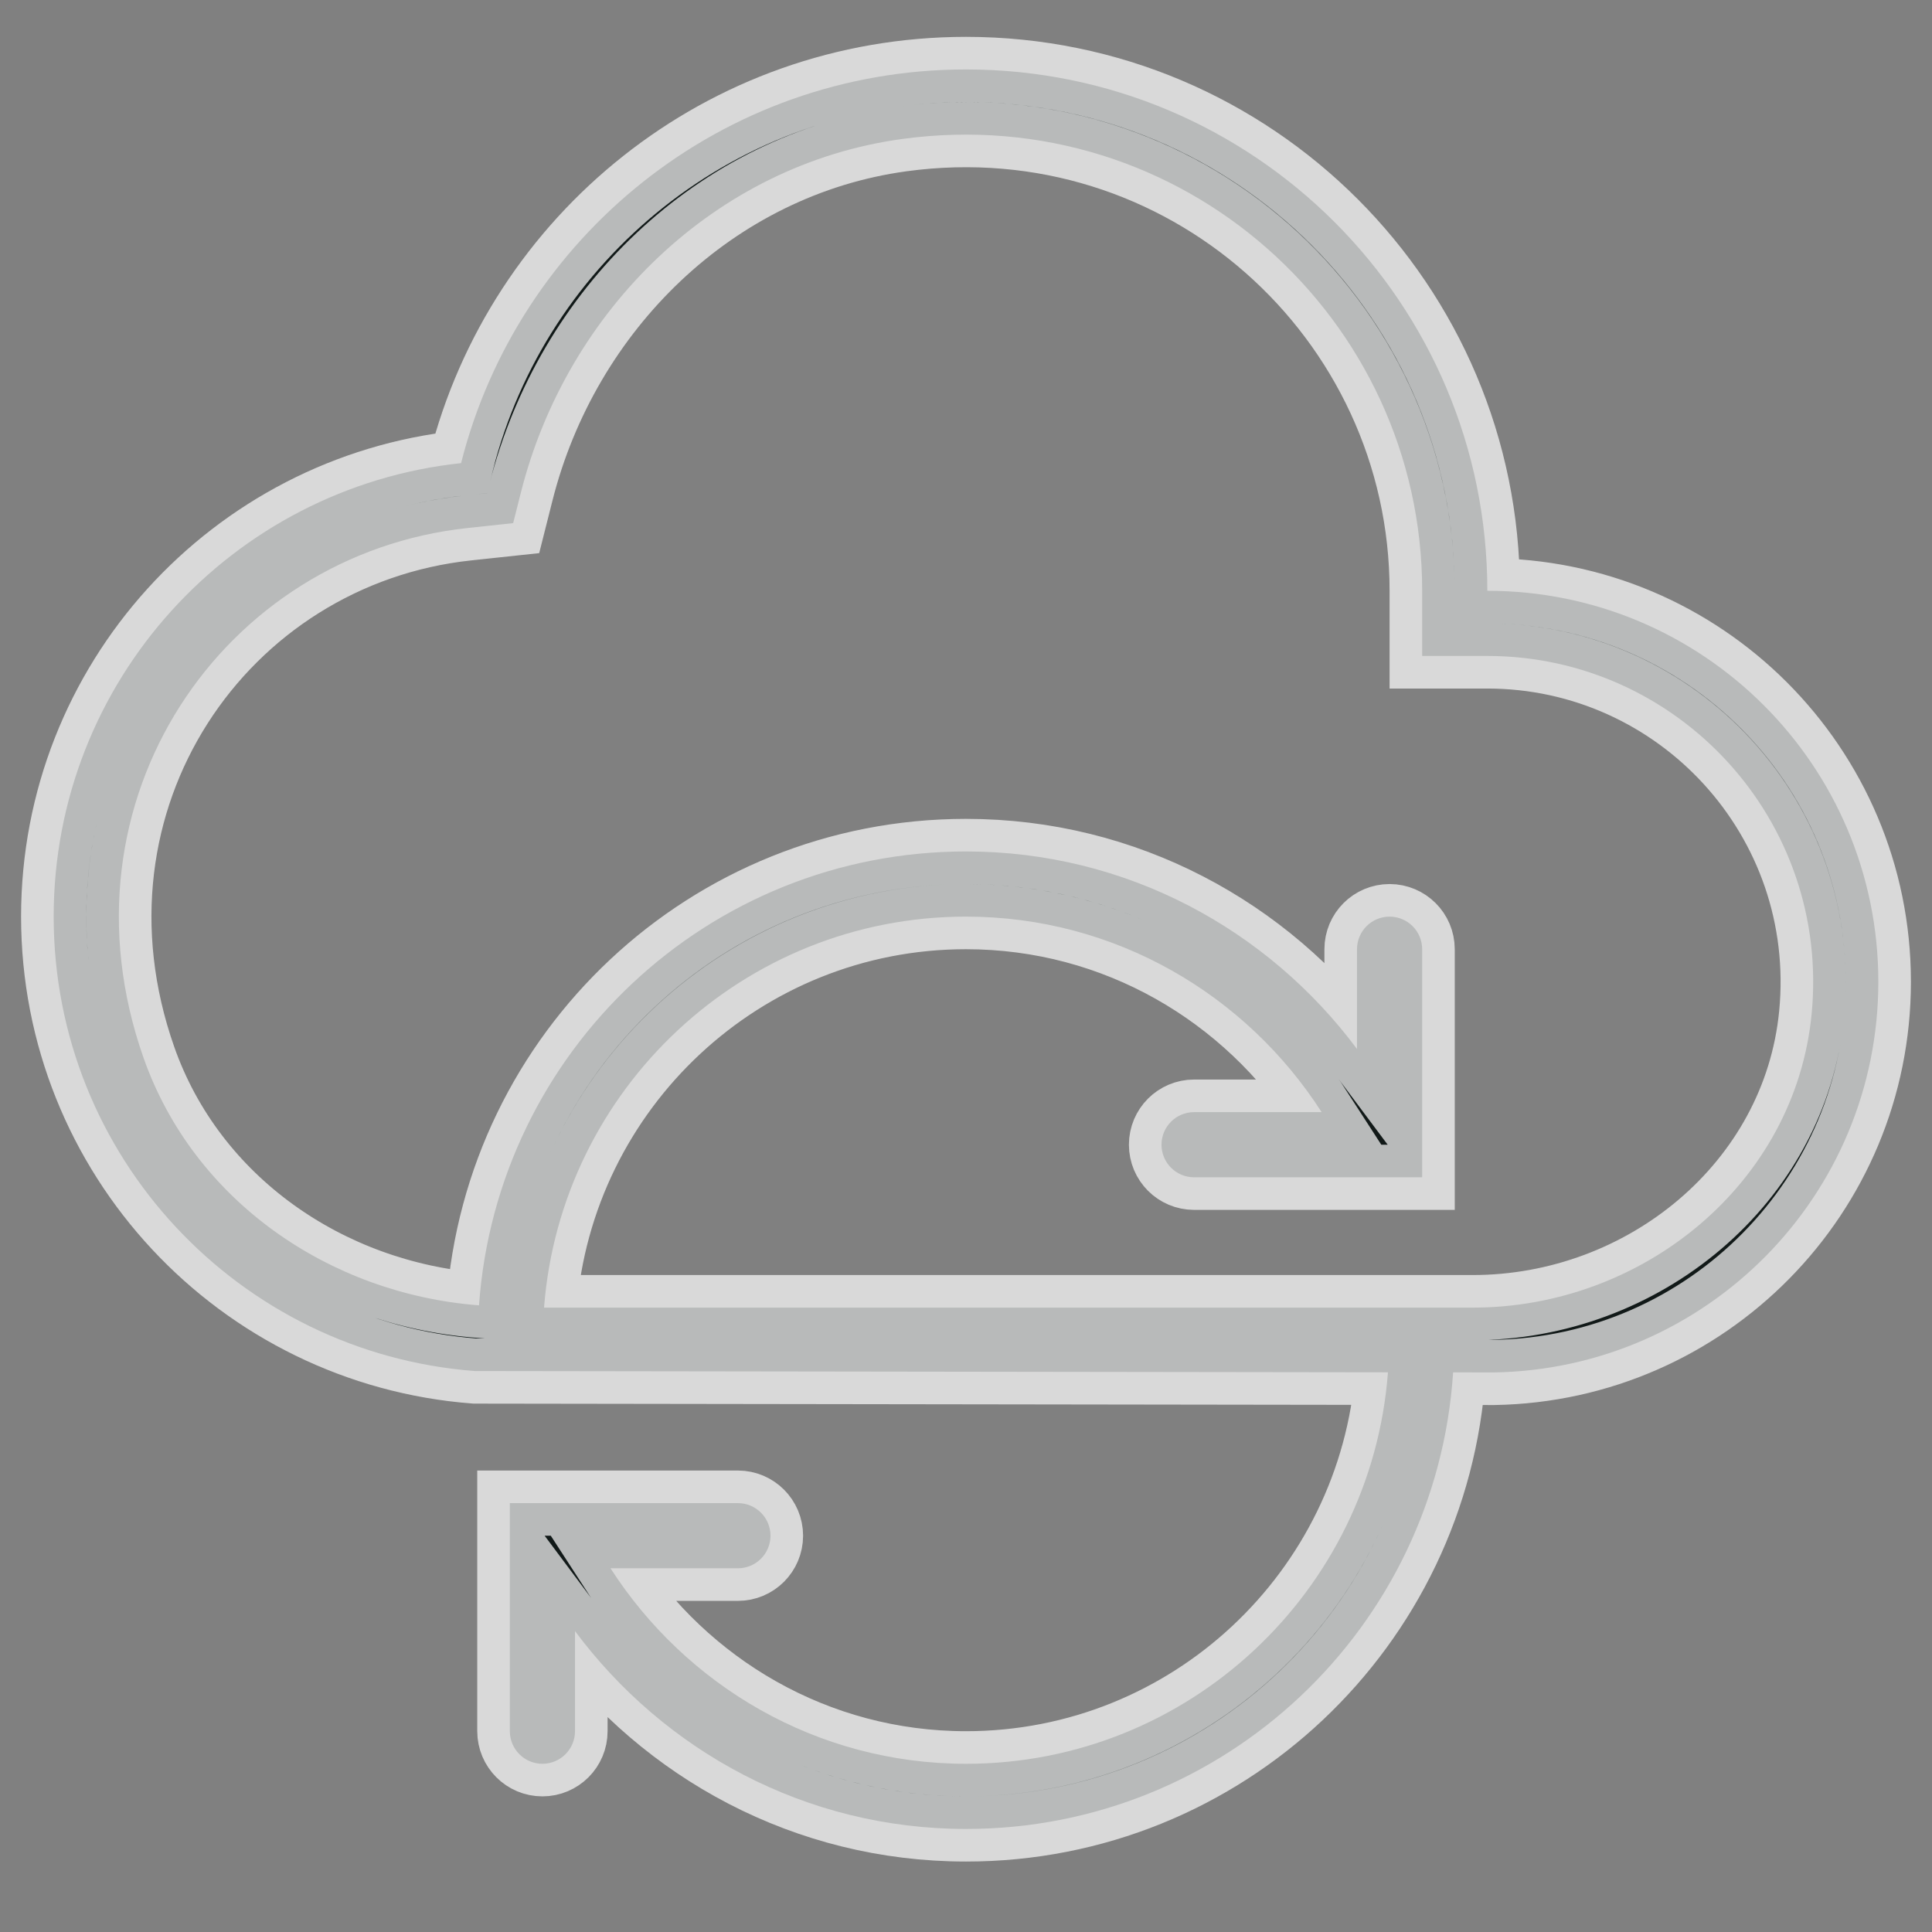 <svg width="90" height="90" viewBox="0 0 90 90" fill="none" xmlns="http://www.w3.org/2000/svg">
<rect x="0" y="0" width="90" height="90" fill="#808080" stroke="none"/>
<path d="M69.286 27.521C69.286 14.109 58.412 3.235 45 3.235C33.643 3.235 24.136 11.043 21.479 21.574C10.812 22.709 2.5 31.732 2.5 42.7C2.5 53.883 11.146 63.03 22.114 63.868L64.656 63.928C63.888 74.11 55.376 82.164 45 82.164C38.042 82.164 31.953 78.515 28.44 73.057H34.375C35.213 73.057 35.893 72.377 35.893 71.539C35.893 70.701 35.213 70.021 34.375 70.021H23.75V80.646C23.75 81.484 24.43 82.164 25.268 82.164C26.106 82.164 26.786 81.484 26.786 80.646V75.983C30.933 81.554 37.52 85.2 45 85.2C57.067 85.2 66.918 75.804 67.692 63.931L69.601 63.934C79.513 63.764 87.5 55.69 87.5 45.735C87.5 35.675 79.346 27.521 69.286 27.521ZM68.609 60.914H25.344C26.124 50.741 34.63 42.7 45 42.7C51.961 42.7 58.057 46.346 61.566 51.807H55.625C54.787 51.807 54.107 52.487 54.107 53.325C54.107 54.163 54.787 54.843 55.625 54.843H66.25V44.218C66.25 43.38 65.57 42.7 64.732 42.7C63.894 42.7 63.214 43.38 63.214 44.218V48.865C59.068 43.301 52.477 39.664 45 39.664C32.975 39.664 23.152 48.993 22.314 60.808C15.335 60.27 9.027 55.929 6.686 49.275C2.464 37.272 10.411 25.806 21.801 24.595L23.905 24.37L24.263 22.952C26.412 14.434 33.328 7.658 42.031 6.474C55.063 4.699 66.25 14.829 66.25 27.521V30.557H69.286C78.156 30.557 85.272 38.204 84.391 47.25C83.62 55.137 76.532 60.914 68.609 60.914Z" fill="#111918" stroke="white" stroke-opacity="0.702" stroke-width="3.036"/>
</svg>
